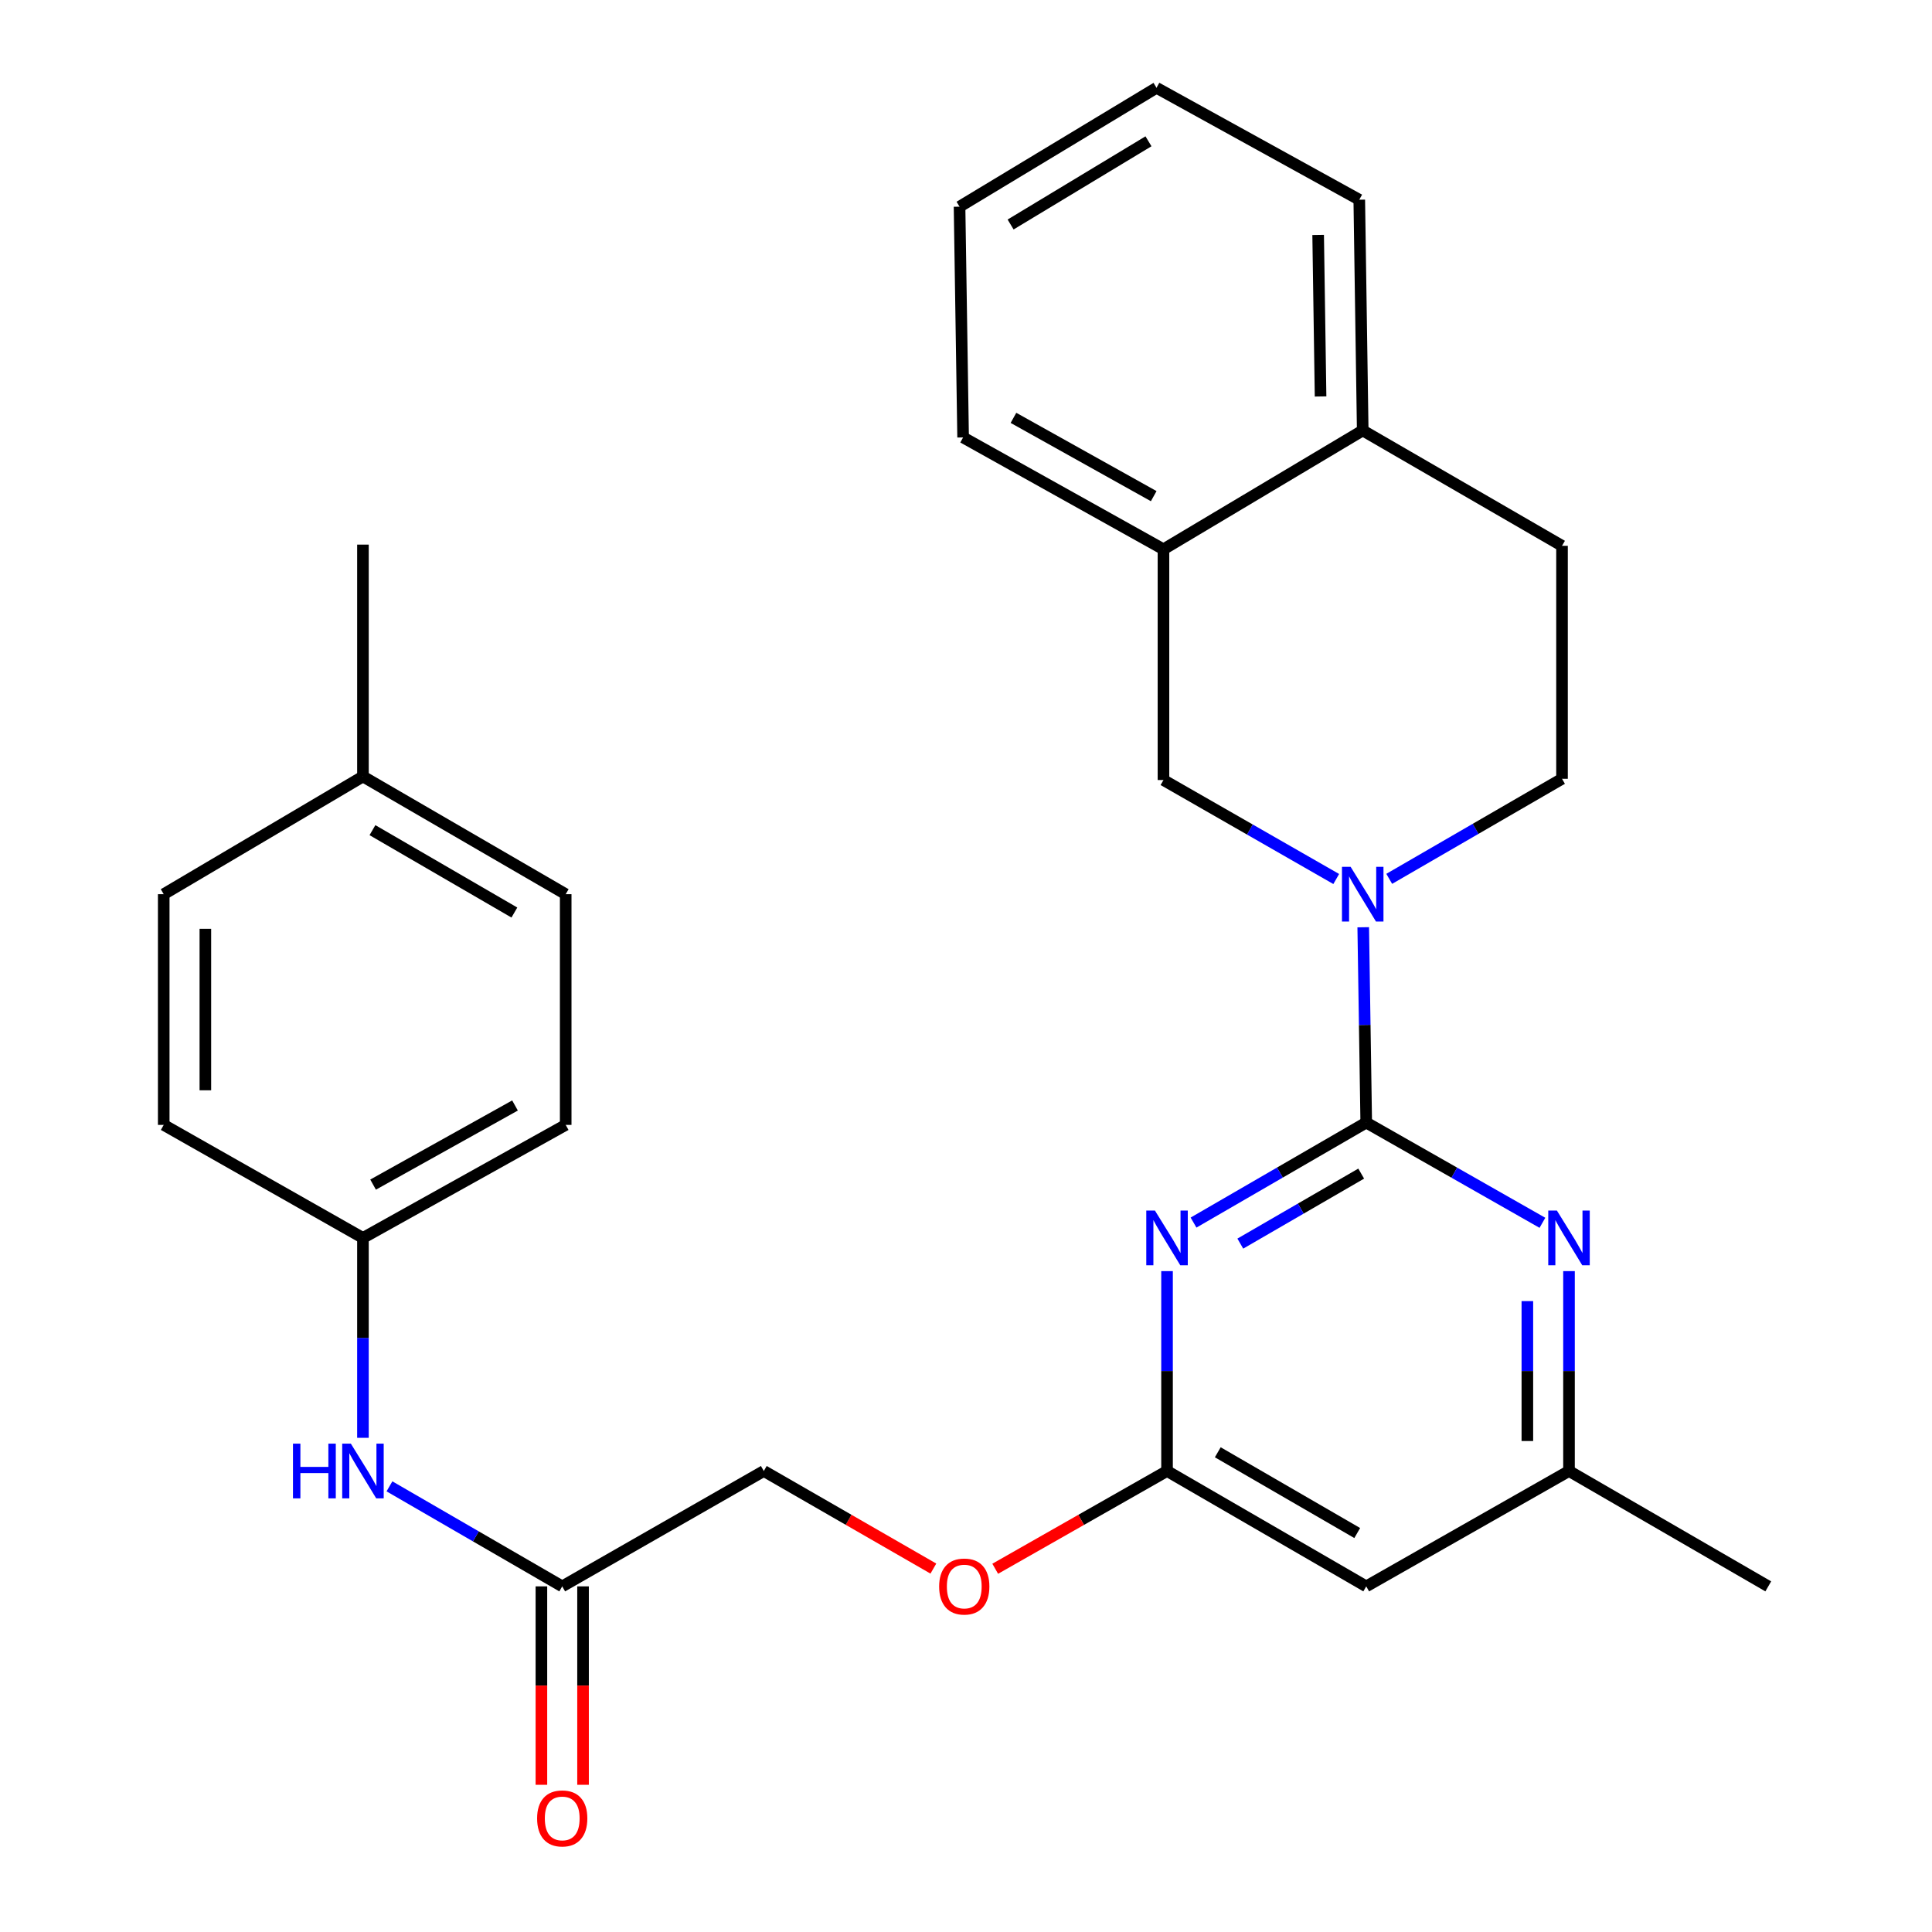 <?xml version='1.0' encoding='iso-8859-1'?>
<svg version='1.1' baseProfile='full'
              xmlns='http://www.w3.org/2000/svg'
                      xmlns:rdkit='http://www.rdkit.org/xml'
                      xmlns:xlink='http://www.w3.org/1999/xlink'
                  xml:space='preserve'
width='1000px' height='1000px' viewBox='0 0 1000 1000'>
<!-- END OF HEADER -->
<rect style='opacity:1.0;fill:#FFFFFF;stroke:none' width='1000' height='1000' x='0' y='0'> </rect>
<path class='bond-0' d='M 707.161,581.037 L 662.467,606.922' style='fill:none;fill-rule:evenodd;stroke:#000000;stroke-width:6px;stroke-linecap:butt;stroke-linejoin:miter;stroke-opacity:1' />
<path class='bond-0' d='M 662.467,606.922 L 617.772,632.806' style='fill:none;fill-rule:evenodd;stroke:#0000FF;stroke-width:6px;stroke-linecap:butt;stroke-linejoin:miter;stroke-opacity:1' />
<path class='bond-0' d='M 704.555,607.454 L 673.269,625.573' style='fill:none;fill-rule:evenodd;stroke:#000000;stroke-width:6px;stroke-linecap:butt;stroke-linejoin:miter;stroke-opacity:1' />
<path class='bond-0' d='M 673.269,625.573 L 641.982,643.692' style='fill:none;fill-rule:evenodd;stroke:#0000FF;stroke-width:6px;stroke-linecap:butt;stroke-linejoin:miter;stroke-opacity:1' />
<path class='bond-1' d='M 707.161,581.037 L 706.383,530.492' style='fill:none;fill-rule:evenodd;stroke:#000000;stroke-width:6px;stroke-linecap:butt;stroke-linejoin:miter;stroke-opacity:1' />
<path class='bond-1' d='M 706.383,530.492 L 705.605,479.946' style='fill:none;fill-rule:evenodd;stroke:#0000FF;stroke-width:6px;stroke-linecap:butt;stroke-linejoin:miter;stroke-opacity:1' />
<path class='bond-2' d='M 707.161,581.037 L 752.758,606.98' style='fill:none;fill-rule:evenodd;stroke:#000000;stroke-width:6px;stroke-linecap:butt;stroke-linejoin:miter;stroke-opacity:1' />
<path class='bond-2' d='M 752.758,606.98 L 798.354,632.923' style='fill:none;fill-rule:evenodd;stroke:#0000FF;stroke-width:6px;stroke-linecap:butt;stroke-linejoin:miter;stroke-opacity:1' />
<path class='bond-3' d='M 604.054,657.928 L 604.054,709.658' style='fill:none;fill-rule:evenodd;stroke:#0000FF;stroke-width:6px;stroke-linecap:butt;stroke-linejoin:miter;stroke-opacity:1' />
<path class='bond-3' d='M 604.054,709.658 L 604.054,761.389' style='fill:none;fill-rule:evenodd;stroke:#000000;stroke-width:6px;stroke-linecap:butt;stroke-linejoin:miter;stroke-opacity:1' />
<path class='bond-4' d='M 691.63,454.974 L 646.92,429.357' style='fill:none;fill-rule:evenodd;stroke:#0000FF;stroke-width:6px;stroke-linecap:butt;stroke-linejoin:miter;stroke-opacity:1' />
<path class='bond-4' d='M 646.92,429.357 L 602.21,403.739' style='fill:none;fill-rule:evenodd;stroke:#000000;stroke-width:6px;stroke-linecap:butt;stroke-linejoin:miter;stroke-opacity:1' />
<path class='bond-9' d='M 719.061,454.887 L 763.779,428.996' style='fill:none;fill-rule:evenodd;stroke:#0000FF;stroke-width:6px;stroke-linecap:butt;stroke-linejoin:miter;stroke-opacity:1' />
<path class='bond-9' d='M 763.779,428.996 L 808.497,403.105' style='fill:none;fill-rule:evenodd;stroke:#000000;stroke-width:6px;stroke-linecap:butt;stroke-linejoin:miter;stroke-opacity:1' />
<path class='bond-8' d='M 812.113,657.928 L 812.113,709.658' style='fill:none;fill-rule:evenodd;stroke:#0000FF;stroke-width:6px;stroke-linecap:butt;stroke-linejoin:miter;stroke-opacity:1' />
<path class='bond-8' d='M 812.113,709.658 L 812.113,761.389' style='fill:none;fill-rule:evenodd;stroke:#000000;stroke-width:6px;stroke-linecap:butt;stroke-linejoin:miter;stroke-opacity:1' />
<path class='bond-8' d='M 790.56,673.447 L 790.56,709.658' style='fill:none;fill-rule:evenodd;stroke:#0000FF;stroke-width:6px;stroke-linecap:butt;stroke-linejoin:miter;stroke-opacity:1' />
<path class='bond-8' d='M 790.56,709.658 L 790.56,745.87' style='fill:none;fill-rule:evenodd;stroke:#000000;stroke-width:6px;stroke-linecap:butt;stroke-linejoin:miter;stroke-opacity:1' />
<path class='bond-12' d='M 604.054,761.389 L 559.587,786.689' style='fill:none;fill-rule:evenodd;stroke:#000000;stroke-width:6px;stroke-linecap:butt;stroke-linejoin:miter;stroke-opacity:1' />
<path class='bond-12' d='M 559.587,786.689 L 515.121,811.989' style='fill:none;fill-rule:evenodd;stroke:#FF0000;stroke-width:6px;stroke-linecap:butt;stroke-linejoin:miter;stroke-opacity:1' />
<path class='bond-28' d='M 604.054,761.389 L 707.161,821.103' style='fill:none;fill-rule:evenodd;stroke:#000000;stroke-width:6px;stroke-linecap:butt;stroke-linejoin:miter;stroke-opacity:1' />
<path class='bond-28' d='M 630.321,751.695 L 702.497,793.495' style='fill:none;fill-rule:evenodd;stroke:#000000;stroke-width:6px;stroke-linecap:butt;stroke-linejoin:miter;stroke-opacity:1' />
<path class='bond-6' d='M 602.21,403.739 L 602.21,284.311' style='fill:none;fill-rule:evenodd;stroke:#000000;stroke-width:6px;stroke-linecap:butt;stroke-linejoin:miter;stroke-opacity:1' />
<path class='bond-5' d='M 707.161,821.103 L 812.113,761.389' style='fill:none;fill-rule:evenodd;stroke:#000000;stroke-width:6px;stroke-linecap:butt;stroke-linejoin:miter;stroke-opacity:1' />
<path class='bond-22' d='M 602.21,284.311 L 498.503,226.417' style='fill:none;fill-rule:evenodd;stroke:#000000;stroke-width:6px;stroke-linecap:butt;stroke-linejoin:miter;stroke-opacity:1' />
<path class='bond-22' d='M 597.16,256.808 L 524.565,216.282' style='fill:none;fill-rule:evenodd;stroke:#000000;stroke-width:6px;stroke-linecap:butt;stroke-linejoin:miter;stroke-opacity:1' />
<path class='bond-29' d='M 602.21,284.311 L 705.341,222.801' style='fill:none;fill-rule:evenodd;stroke:#000000;stroke-width:6px;stroke-linecap:butt;stroke-linejoin:miter;stroke-opacity:1' />
<path class='bond-7' d='M 291.007,821.103 L 395.348,761.389' style='fill:none;fill-rule:evenodd;stroke:#000000;stroke-width:6px;stroke-linecap:butt;stroke-linejoin:miter;stroke-opacity:1' />
<path class='bond-10' d='M 291.007,821.103 L 246.295,795.218' style='fill:none;fill-rule:evenodd;stroke:#000000;stroke-width:6px;stroke-linecap:butt;stroke-linejoin:miter;stroke-opacity:1' />
<path class='bond-10' d='M 246.295,795.218 L 201.583,769.332' style='fill:none;fill-rule:evenodd;stroke:#0000FF;stroke-width:6px;stroke-linecap:butt;stroke-linejoin:miter;stroke-opacity:1' />
<path class='bond-13' d='M 280.23,821.103 L 280.23,872.456' style='fill:none;fill-rule:evenodd;stroke:#000000;stroke-width:6px;stroke-linecap:butt;stroke-linejoin:miter;stroke-opacity:1' />
<path class='bond-13' d='M 280.23,872.456 L 280.23,923.809' style='fill:none;fill-rule:evenodd;stroke:#FF0000;stroke-width:6px;stroke-linecap:butt;stroke-linejoin:miter;stroke-opacity:1' />
<path class='bond-13' d='M 301.783,821.103 L 301.783,872.456' style='fill:none;fill-rule:evenodd;stroke:#000000;stroke-width:6px;stroke-linecap:butt;stroke-linejoin:miter;stroke-opacity:1' />
<path class='bond-13' d='M 301.783,872.456 L 301.783,923.809' style='fill:none;fill-rule:evenodd;stroke:#FF0000;stroke-width:6px;stroke-linecap:butt;stroke-linejoin:miter;stroke-opacity:1' />
<path class='bond-23' d='M 812.113,761.389 L 915.257,821.103' style='fill:none;fill-rule:evenodd;stroke:#000000;stroke-width:6px;stroke-linecap:butt;stroke-linejoin:miter;stroke-opacity:1' />
<path class='bond-14' d='M 808.497,403.105 L 808.497,282.515' style='fill:none;fill-rule:evenodd;stroke:#000000;stroke-width:6px;stroke-linecap:butt;stroke-linejoin:miter;stroke-opacity:1' />
<path class='bond-15' d='M 187.863,744.213 L 187.863,692.482' style='fill:none;fill-rule:evenodd;stroke:#0000FF;stroke-width:6px;stroke-linecap:butt;stroke-linejoin:miter;stroke-opacity:1' />
<path class='bond-15' d='M 187.863,692.482 L 187.863,640.752' style='fill:none;fill-rule:evenodd;stroke:#000000;stroke-width:6px;stroke-linecap:butt;stroke-linejoin:miter;stroke-opacity:1' />
<path class='bond-11' d='M 705.341,222.801 L 808.497,282.515' style='fill:none;fill-rule:evenodd;stroke:#000000;stroke-width:6px;stroke-linecap:butt;stroke-linejoin:miter;stroke-opacity:1' />
<path class='bond-24' d='M 705.341,222.801 L 703.557,103.373' style='fill:none;fill-rule:evenodd;stroke:#000000;stroke-width:6px;stroke-linecap:butt;stroke-linejoin:miter;stroke-opacity:1' />
<path class='bond-24' d='M 683.523,205.208 L 682.274,121.609' style='fill:none;fill-rule:evenodd;stroke:#000000;stroke-width:6px;stroke-linecap:butt;stroke-linejoin:miter;stroke-opacity:1' />
<path class='bond-16' d='M 483.109,811.899 L 439.228,786.644' style='fill:none;fill-rule:evenodd;stroke:#FF0000;stroke-width:6px;stroke-linecap:butt;stroke-linejoin:miter;stroke-opacity:1' />
<path class='bond-16' d='M 439.228,786.644 L 395.348,761.389' style='fill:none;fill-rule:evenodd;stroke:#000000;stroke-width:6px;stroke-linecap:butt;stroke-linejoin:miter;stroke-opacity:1' />
<path class='bond-18' d='M 187.863,640.752 L 84.743,582.247' style='fill:none;fill-rule:evenodd;stroke:#000000;stroke-width:6px;stroke-linecap:butt;stroke-linejoin:miter;stroke-opacity:1' />
<path class='bond-19' d='M 187.863,640.752 L 292.803,582.247' style='fill:none;fill-rule:evenodd;stroke:#000000;stroke-width:6px;stroke-linecap:butt;stroke-linejoin:miter;stroke-opacity:1' />
<path class='bond-19' d='M 193.109,613.151 L 266.567,572.197' style='fill:none;fill-rule:evenodd;stroke:#000000;stroke-width:6px;stroke-linecap:butt;stroke-linejoin:miter;stroke-opacity:1' />
<path class='bond-17' d='M 187.863,401.907 L 292.803,462.831' style='fill:none;fill-rule:evenodd;stroke:#000000;stroke-width:6px;stroke-linecap:butt;stroke-linejoin:miter;stroke-opacity:1' />
<path class='bond-17' d='M 192.783,429.685 L 266.24,472.332' style='fill:none;fill-rule:evenodd;stroke:#000000;stroke-width:6px;stroke-linecap:butt;stroke-linejoin:miter;stroke-opacity:1' />
<path class='bond-25' d='M 187.863,401.907 L 187.863,281.892' style='fill:none;fill-rule:evenodd;stroke:#000000;stroke-width:6px;stroke-linecap:butt;stroke-linejoin:miter;stroke-opacity:1' />
<path class='bond-31' d='M 187.863,401.907 L 84.743,462.831' style='fill:none;fill-rule:evenodd;stroke:#000000;stroke-width:6px;stroke-linecap:butt;stroke-linejoin:miter;stroke-opacity:1' />
<path class='bond-21' d='M 84.743,582.247 L 84.743,462.831' style='fill:none;fill-rule:evenodd;stroke:#000000;stroke-width:6px;stroke-linecap:butt;stroke-linejoin:miter;stroke-opacity:1' />
<path class='bond-21' d='M 106.296,564.334 L 106.296,480.743' style='fill:none;fill-rule:evenodd;stroke:#000000;stroke-width:6px;stroke-linecap:butt;stroke-linejoin:miter;stroke-opacity:1' />
<path class='bond-20' d='M 292.803,582.247 L 292.803,462.831' style='fill:none;fill-rule:evenodd;stroke:#000000;stroke-width:6px;stroke-linecap:butt;stroke-linejoin:miter;stroke-opacity:1' />
<path class='bond-26' d='M 498.503,226.417 L 496.659,106.977' style='fill:none;fill-rule:evenodd;stroke:#000000;stroke-width:6px;stroke-linecap:butt;stroke-linejoin:miter;stroke-opacity:1' />
<path class='bond-27' d='M 703.557,103.373 L 598.606,45.455' style='fill:none;fill-rule:evenodd;stroke:#000000;stroke-width:6px;stroke-linecap:butt;stroke-linejoin:miter;stroke-opacity:1' />
<path class='bond-30' d='M 496.659,106.977 L 598.606,45.455' style='fill:none;fill-rule:evenodd;stroke:#000000;stroke-width:6px;stroke-linecap:butt;stroke-linejoin:miter;stroke-opacity:1' />
<path class='bond-30' d='M 523.087,116.202 L 594.45,73.136' style='fill:none;fill-rule:evenodd;stroke:#000000;stroke-width:6px;stroke-linecap:butt;stroke-linejoin:miter;stroke-opacity:1' />
<path  class='atom-1' d='M 597.794 626.592
L 607.074 641.592
Q 607.994 643.072, 609.474 645.752
Q 610.954 648.432, 611.034 648.592
L 611.034 626.592
L 614.794 626.592
L 614.794 654.912
L 610.914 654.912
L 600.954 638.512
Q 599.794 636.592, 598.554 634.392
Q 597.354 632.192, 596.994 631.512
L 596.994 654.912
L 593.314 654.912
L 593.314 626.592
L 597.794 626.592
' fill='#0000FF'/>
<path  class='atom-2' d='M 699.081 448.671
L 708.361 463.671
Q 709.281 465.151, 710.761 467.831
Q 712.241 470.511, 712.321 470.671
L 712.321 448.671
L 716.081 448.671
L 716.081 476.991
L 712.201 476.991
L 702.241 460.591
Q 701.081 458.671, 699.841 456.471
Q 698.641 454.271, 698.281 453.591
L 698.281 476.991
L 694.601 476.991
L 694.601 448.671
L 699.081 448.671
' fill='#0000FF'/>
<path  class='atom-3' d='M 805.853 626.592
L 815.133 641.592
Q 816.053 643.072, 817.533 645.752
Q 819.013 648.432, 819.093 648.592
L 819.093 626.592
L 822.853 626.592
L 822.853 654.912
L 818.973 654.912
L 809.013 638.512
Q 807.853 636.592, 806.613 634.392
Q 805.413 632.192, 805.053 631.512
L 805.053 654.912
L 801.373 654.912
L 801.373 626.592
L 805.853 626.592
' fill='#0000FF'/>
<path  class='atom-11' d='M 151.643 747.229
L 155.483 747.229
L 155.483 759.269
L 169.963 759.269
L 169.963 747.229
L 173.803 747.229
L 173.803 775.549
L 169.963 775.549
L 169.963 762.469
L 155.483 762.469
L 155.483 775.549
L 151.643 775.549
L 151.643 747.229
' fill='#0000FF'/>
<path  class='atom-11' d='M 181.603 747.229
L 190.883 762.229
Q 191.803 763.709, 193.283 766.389
Q 194.763 769.069, 194.843 769.229
L 194.843 747.229
L 198.603 747.229
L 198.603 775.549
L 194.723 775.549
L 184.763 759.149
Q 183.603 757.229, 182.363 755.029
Q 181.163 752.829, 180.803 752.149
L 180.803 775.549
L 177.123 775.549
L 177.123 747.229
L 181.603 747.229
' fill='#0000FF'/>
<path  class='atom-13' d='M 486.102 821.183
Q 486.102 814.383, 489.462 810.583
Q 492.822 806.783, 499.102 806.783
Q 505.382 806.783, 508.742 810.583
Q 512.102 814.383, 512.102 821.183
Q 512.102 828.063, 508.702 831.983
Q 505.302 835.863, 499.102 835.863
Q 492.862 835.863, 489.462 831.983
Q 486.102 828.103, 486.102 821.183
M 499.102 832.663
Q 503.422 832.663, 505.742 829.783
Q 508.102 826.863, 508.102 821.183
Q 508.102 815.623, 505.742 812.823
Q 503.422 809.983, 499.102 809.983
Q 494.782 809.983, 492.422 812.783
Q 490.102 815.583, 490.102 821.183
Q 490.102 826.903, 492.422 829.783
Q 494.782 832.663, 499.102 832.663
' fill='#FF0000'/>
<path  class='atom-14' d='M 278.007 941.21
Q 278.007 934.41, 281.367 930.61
Q 284.727 926.81, 291.007 926.81
Q 297.287 926.81, 300.647 930.61
Q 304.007 934.41, 304.007 941.21
Q 304.007 948.09, 300.607 952.01
Q 297.207 955.89, 291.007 955.89
Q 284.767 955.89, 281.367 952.01
Q 278.007 948.13, 278.007 941.21
M 291.007 952.69
Q 295.327 952.69, 297.647 949.81
Q 300.007 946.89, 300.007 941.21
Q 300.007 935.65, 297.647 932.85
Q 295.327 930.01, 291.007 930.01
Q 286.687 930.01, 284.327 932.81
Q 282.007 935.61, 282.007 941.21
Q 282.007 946.93, 284.327 949.81
Q 286.687 952.69, 291.007 952.69
' fill='#FF0000'/>
</svg>
